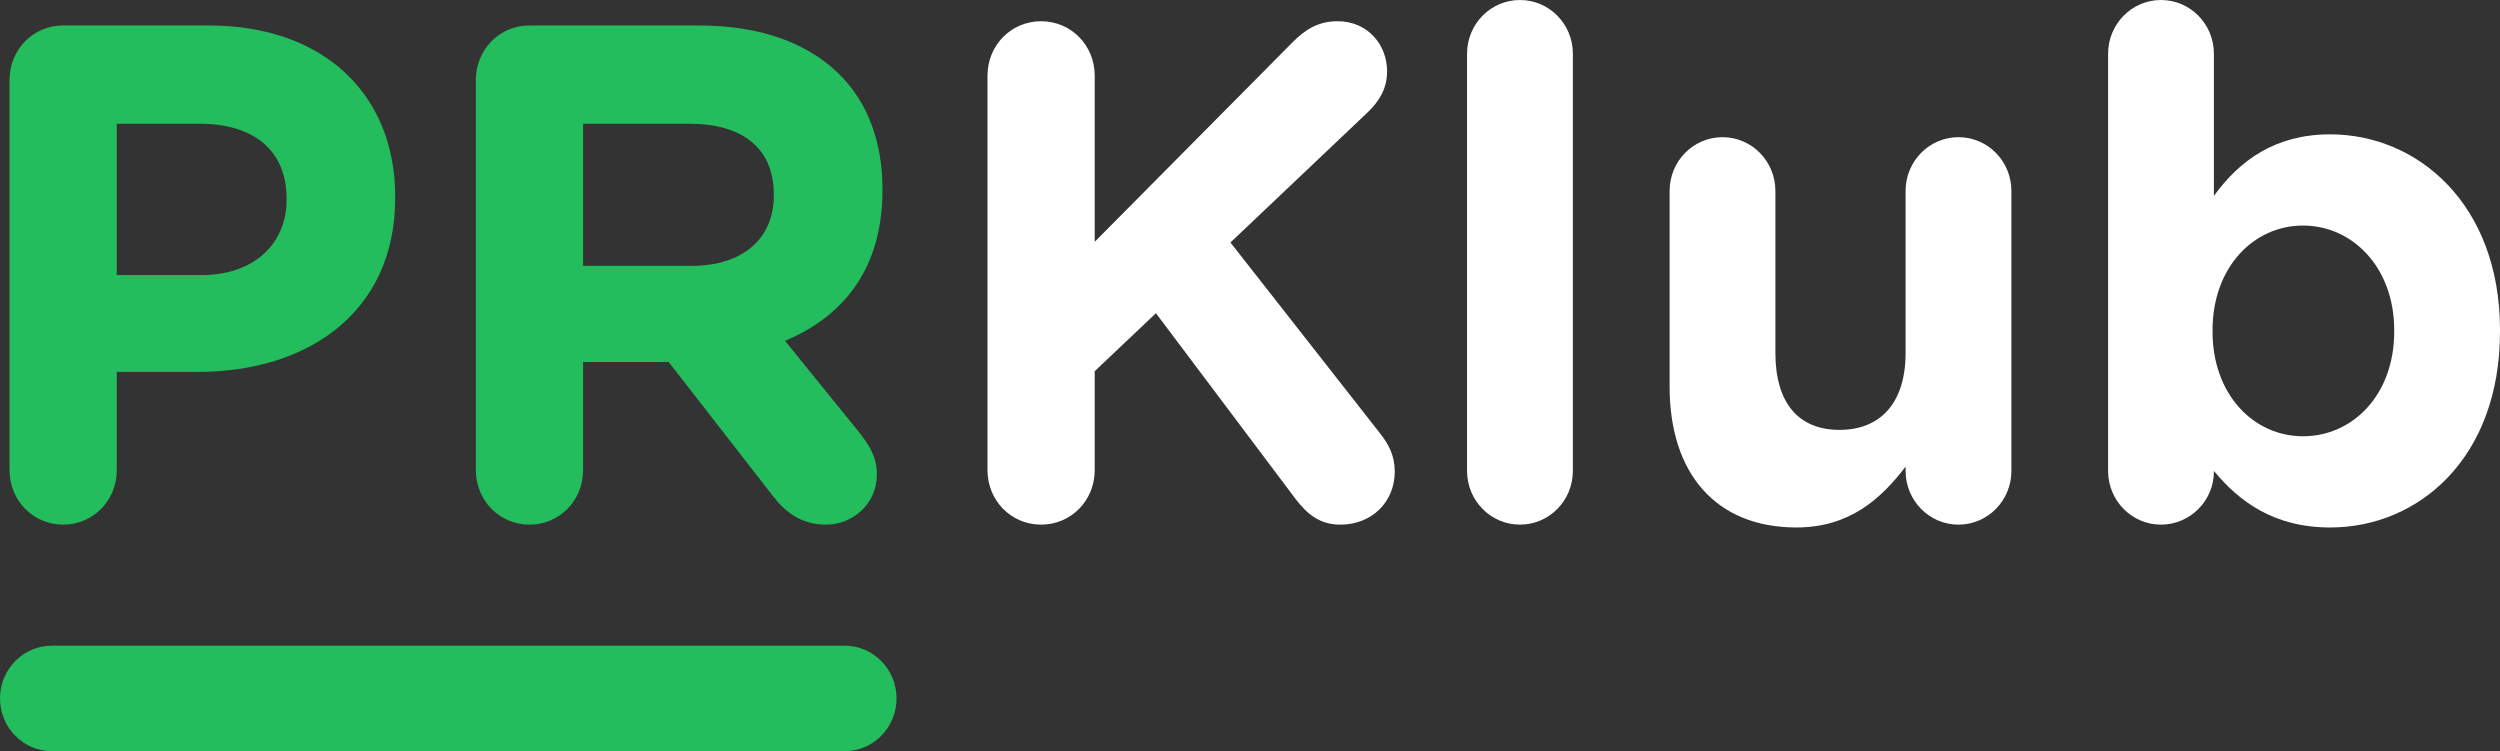 <?xml version="1.0" standalone="no"?>
<!-- Generator: Adobe Fireworks 10, Export SVG Extension by Aaron Beall (http://fireworks.abeall.com) . Version: 0.6.1  -->
<!DOCTYPE svg PUBLIC "-//W3C//DTD SVG 1.1//EN" "http://www.w3.org/Graphics/SVG/1.1/DTD/svg11.dtd">
<svg id="Untitled-Str%E1nka%201" viewBox="0 0 213 64" style="background-color:#ffffff00" version="1.1"
	xmlns="http://www.w3.org/2000/svg" xmlns:xlink="http://www.w3.org/1999/xlink" xml:space="preserve"
	x="0px" y="0px" width="213px" height="64px"
>
	<rect x="0" y="0" width="213" height="64" fill="#333333" stroke="none"/>
	<g id="Vrstva%201">
		<path d="M 71.96 64 L 4.425 64 C 1.982 64 0 61.989 0 59.504 C 0 57.02 1.982 55.011 4.425 55.011 L 71.96 55.011 C 74.403 55.011 76.385 57.02 76.385 59.504 C 76.385 61.989 74.403 64 71.96 64 L 71.96 64 Z" fill="#24bd5e"/>
		<path d="M 84.135 6.446 C 84.135 3.857 86.151 1.809 88.7 1.809 C 91.253 1.809 93.269 3.857 93.269 6.446 L 93.269 20.602 L 110.114 3.615 C 111.241 2.471 112.368 1.809 113.968 1.809 C 116.519 1.809 118.18 3.792 118.18 6.085 C 118.18 7.53 117.527 8.614 116.519 9.578 L 104.834 20.66 L 117.585 36.928 C 118.299 37.832 118.833 38.796 118.833 40.181 C 118.833 42.769 116.874 44.699 114.205 44.699 C 112.428 44.699 111.359 43.795 110.351 42.469 L 98.487 26.686 L 93.269 31.625 L 93.269 40.058 C 93.269 42.651 91.253 44.699 88.7 44.699 C 86.151 44.699 84.135 42.651 84.135 40.058 L 84.135 6.446 Z" fill="#ffffff"/>
		<path d="M 124.993 4.577 C 124.993 2.048 127.009 0 129.5 0 C 131.992 0 134.009 2.048 134.009 4.577 L 134.009 40.122 C 134.009 42.651 131.992 44.699 129.5 44.699 C 127.009 44.699 124.993 42.651 124.993 40.122 L 124.993 4.577 Z" fill="#ffffff"/>
		<path d="M 171.371 40.122 C 171.371 42.651 169.354 44.699 166.864 44.699 C 164.374 44.699 162.357 42.651 162.357 40.122 L 162.357 39.758 C 160.28 42.468 157.614 44.94 153.044 44.94 C 146.223 44.94 142.251 40.362 142.251 32.951 L 142.251 16.265 C 142.251 13.734 144.267 11.687 146.758 11.687 C 149.248 11.687 151.264 13.734 151.264 16.265 L 151.264 30.059 C 151.264 34.395 153.281 36.626 156.721 36.626 C 160.162 36.626 162.357 34.395 162.357 30.059 L 162.357 16.265 C 162.357 13.734 164.374 11.687 166.864 11.687 C 169.354 11.687 171.371 13.734 171.371 16.265 L 171.371 40.122 Z" fill="#ffffff"/>
		<path d="M 203.987 28.251 C 203.987 33.672 200.428 37.17 196.216 37.17 C 192.004 37.17 188.508 33.614 188.508 28.251 L 188.508 28.133 C 188.508 22.773 192.004 19.217 196.216 19.217 C 200.428 19.217 203.987 22.773 203.987 28.133 L 203.987 28.251 ZM 179.61 4.577 L 179.61 40.122 C 179.61 42.651 181.627 44.699 184.117 44.699 C 186.607 44.699 188.624 42.651 188.624 40.18 L 188.624 40.122 C 190.761 42.71 193.725 44.941 198.532 44.941 C 206.064 44.941 213 39.035 213 28.251 L 213 28.133 C 213 17.349 205.948 11.446 198.532 11.446 C 193.844 11.446 190.819 13.674 188.624 16.686 L 188.624 4.577 C 188.624 2.048 186.607 0 184.117 0 C 181.627 0 179.61 2.048 179.61 4.577 Z" fill="#ffffff"/>
		<path d="M 58.932 22.651 L 49.679 22.651 L 49.679 10.541 L 58.753 10.541 C 63.202 10.541 65.929 12.589 65.929 16.564 L 65.929 16.685 C 65.929 20.238 63.378 22.651 58.932 22.651 ZM 40.545 6.807 L 40.545 40.058 C 40.545 42.651 42.561 44.698 45.112 44.698 C 47.665 44.698 49.679 42.651 49.679 40.058 L 49.679 30.844 L 56.974 30.844 L 65.874 42.286 C 66.94 43.671 68.303 44.698 70.381 44.698 C 72.573 44.698 74.708 43.01 74.708 40.421 C 74.708 38.977 74.116 38.01 73.226 36.865 L 66.882 29.038 C 71.921 26.928 75.185 22.831 75.185 16.206 L 75.185 16.086 C 75.185 12.11 73.937 8.798 71.626 6.446 C 68.899 3.672 64.805 2.17 59.524 2.17 L 45.112 2.17 C 42.561 2.17 40.545 4.218 40.545 6.807 Z" fill="#24bd5e"/>
		<path d="M 17.182 23.435 L 9.948 23.435 L 9.948 10.541 L 17.006 10.541 C 21.57 10.541 24.418 12.773 24.418 16.925 L 24.418 17.047 C 24.418 20.663 21.749 23.435 17.182 23.435 ZM 0.813 6.807 L 0.813 40.058 C 0.813 42.651 2.83 44.698 5.378 44.698 C 7.931 44.698 9.948 42.651 9.948 40.058 L 9.948 31.683 L 16.887 31.683 C 26.201 31.683 33.671 26.625 33.671 16.869 L 33.671 16.748 C 33.671 8.132 27.683 2.17 17.777 2.17 L 5.378 2.17 C 2.83 2.17 0.813 4.218 0.813 6.807 Z" fill="#24bd5e"/>
	</g>
</svg>